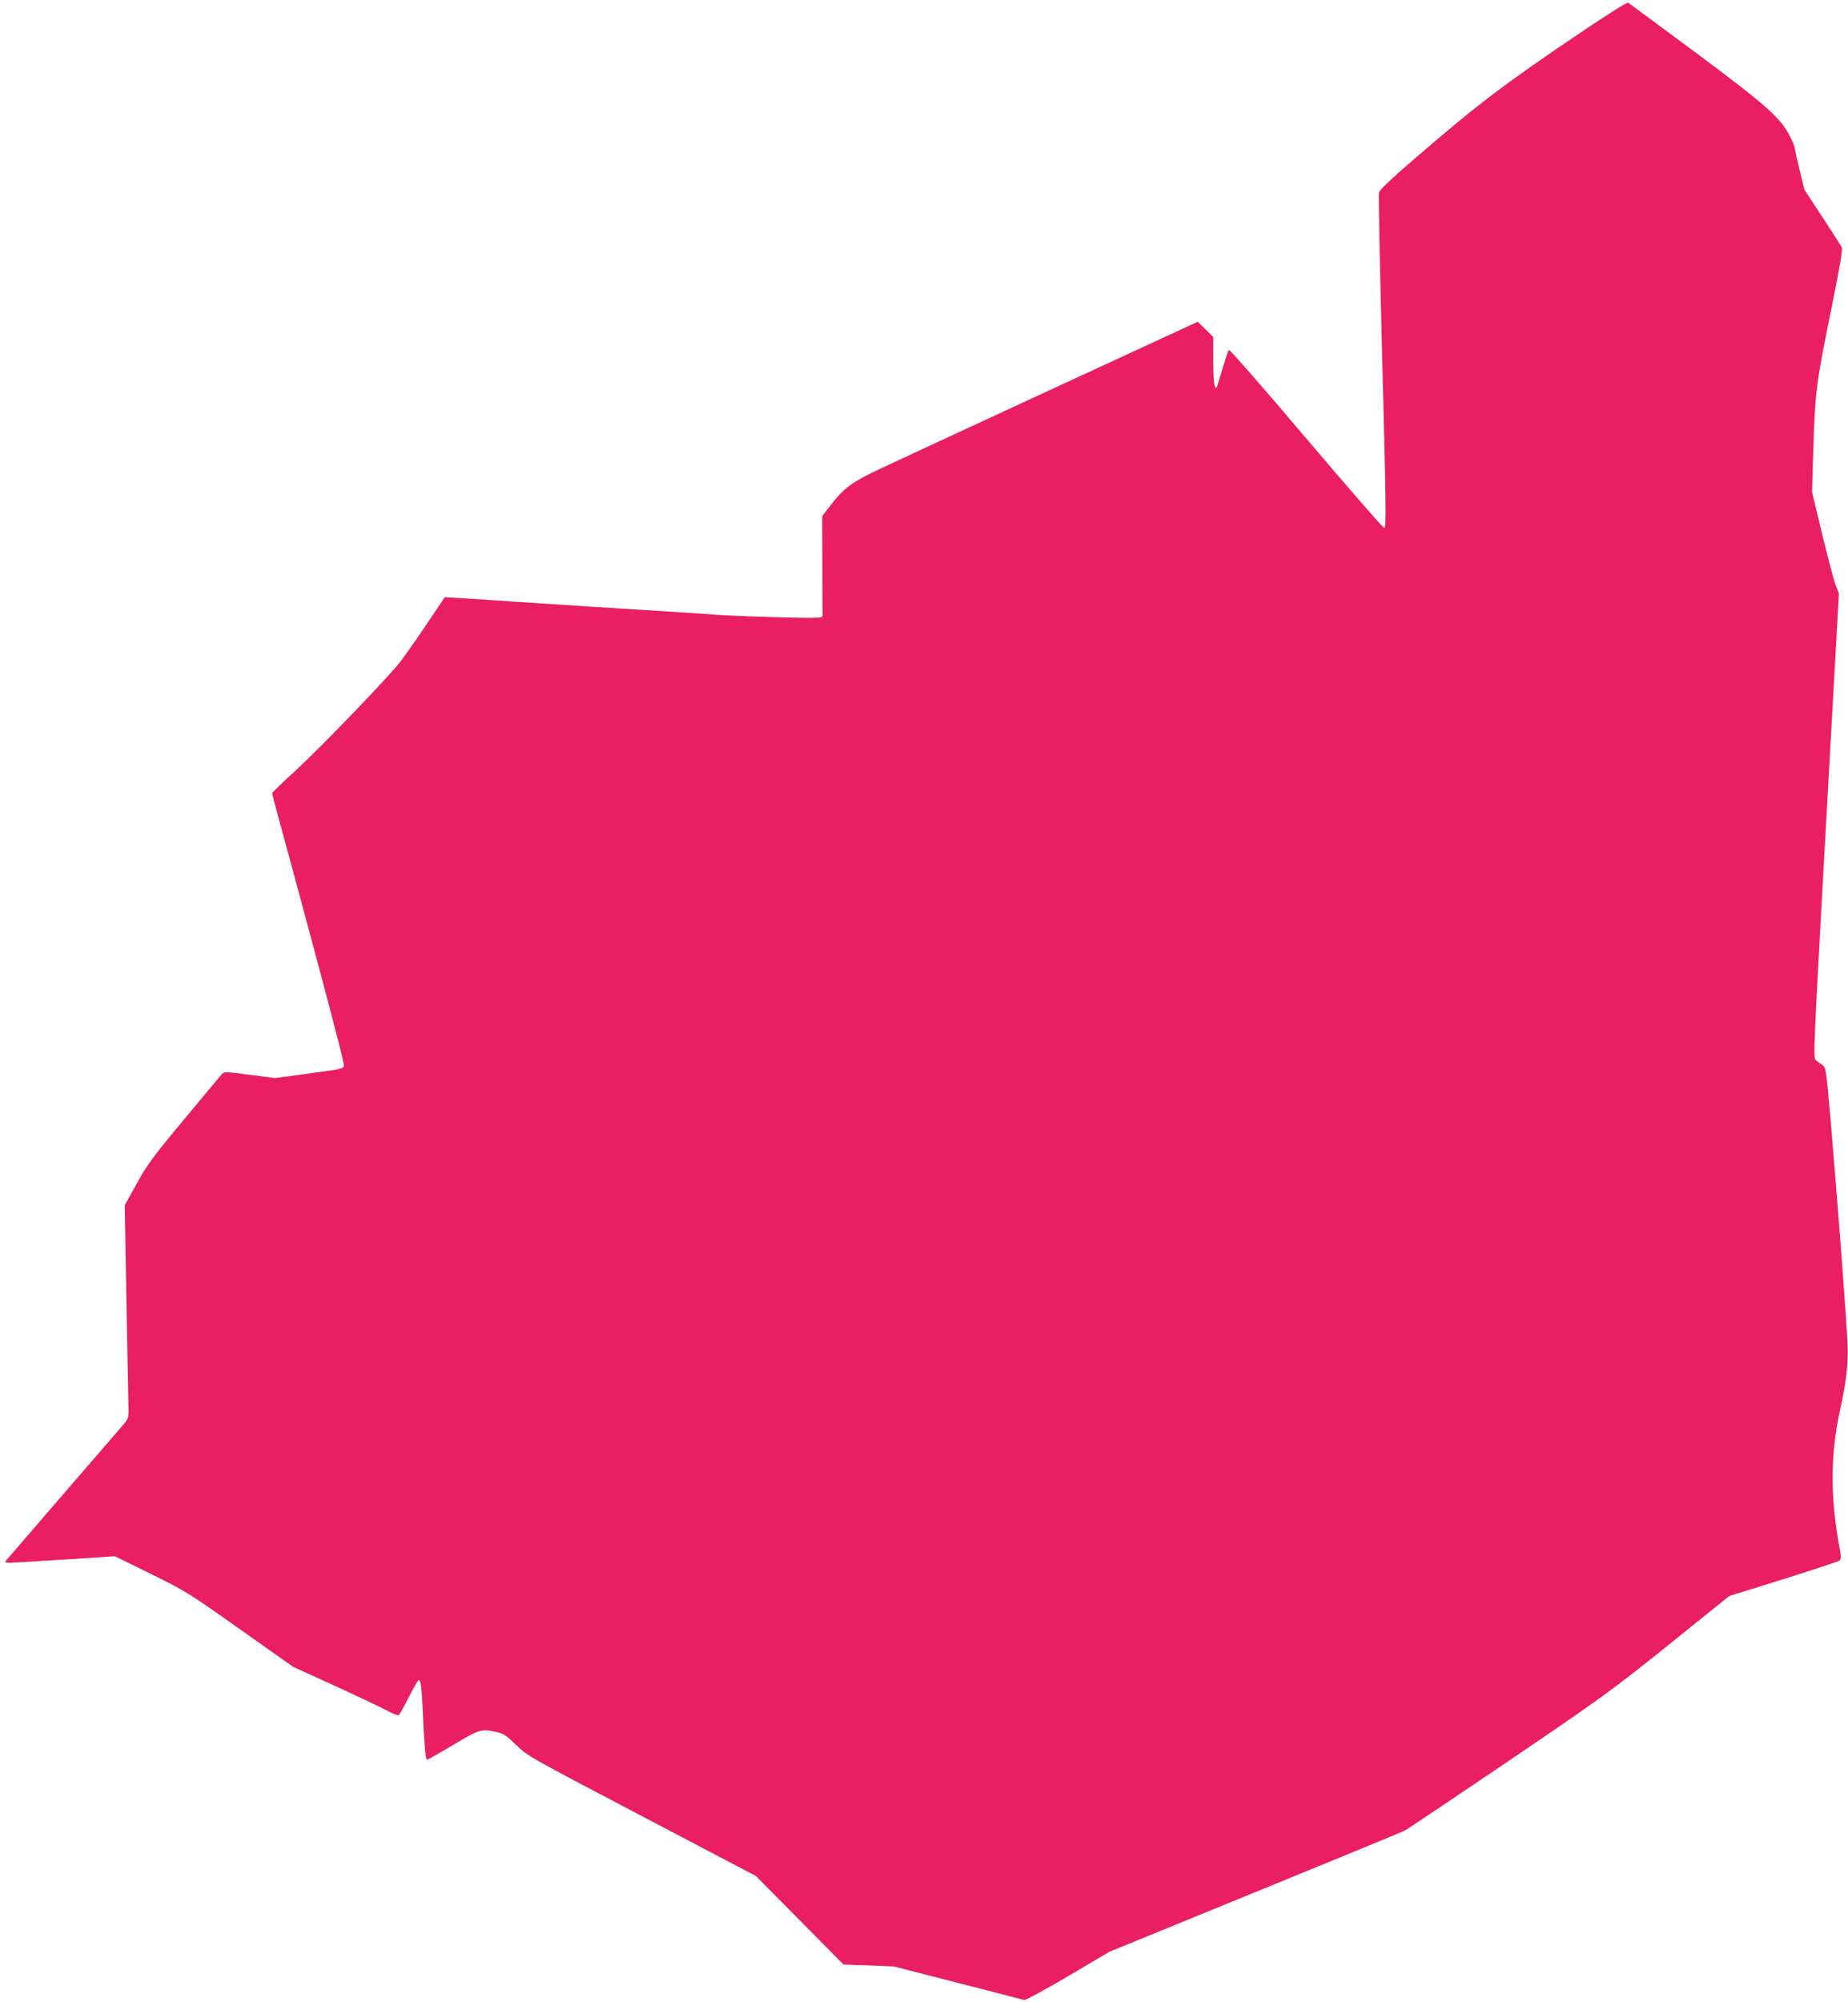 <?xml version="1.0" standalone="no"?>
<!DOCTYPE svg PUBLIC "-//W3C//DTD SVG 20010904//EN"
 "http://www.w3.org/TR/2001/REC-SVG-20010904/DTD/svg10.dtd">
<svg version="1.0" xmlns="http://www.w3.org/2000/svg"
 width="1182pt" height="1280pt" viewBox="0 0 1182 1280"
 preserveAspectRatio="xMidYMid meet">
<g transform="translate(0,1280) scale(0.1,-0.1)"
fill="#e91e63" stroke="none">
<path d="M10134 12608 c-509 -342 -677 -470 -1088 -824 -143 -123 -222 -198
-226 -214 -3 -14 4 -405 16 -870 30 -1159 32 -1275 17 -1275 -7 0 -231 258
-499 573 -267 316 -490 570 -494 565 -4 -4 -22 -57 -40 -118 -18 -60 -34 -114
-37 -119 -15 -24 -23 34 -23 169 l0 151 -49 48 -50 49 -1003 -463 c-552 -255
-1039 -481 -1083 -503 -131 -65 -181 -103 -251 -193 l-65 -83 1 -313 c1 -172
1 -319 1 -327 -1 -12 -42 -13 -263 -8 -145 4 -326 11 -403 16 -147 11 -267 18
-790 51 -176 11 -419 27 -540 35 -121 9 -265 18 -320 21 l-100 6 -120 -178
c-66 -98 -142 -206 -168 -239 -88 -110 -505 -542 -662 -687 -85 -78 -155 -145
-155 -149 0 -4 68 -256 151 -560 171 -632 297 -1107 305 -1160 7 -44 28 -38
-244 -75 l-193 -26 -162 21 c-154 20 -162 20 -178 4 -9 -10 -118 -141 -243
-291 -199 -239 -236 -289 -302 -410 l-76 -137 11 -625 c7 -344 12 -651 13
-682 1 -51 -3 -60 -33 -96 -76 -87 -733 -848 -748 -866 -16 -18 -13 -19 114
-12 72 4 231 14 355 22 l225 15 230 -113 c223 -110 240 -120 570 -354 l340
-240 270 -123 c149 -68 298 -139 333 -158 34 -19 67 -31 72 -28 6 4 35 56 65
116 31 60 59 109 64 109 12 0 19 -54 26 -215 9 -204 17 -295 26 -295 5 0 81
43 168 95 172 102 178 104 278 82 44 -10 63 -23 125 -83 72 -70 84 -77 803
-454 l730 -383 280 -283 280 -283 160 -6 160 -6 410 -105 c226 -58 417 -107
426 -110 8 -2 134 66 280 152 l264 156 930 380 c512 209 944 387 960 395 17 9
315 209 664 445 602 409 654 446 1023 742 l389 313 347 108 c191 60 352 113
359 119 8 8 9 25 3 59 -65 338 -64 616 0 907 40 180 52 291 47 415 -8 181 -53
779 -107 1420 -29 332 -31 351 -52 365 -12 8 -31 22 -42 31 -19 16 -19 27 63
1501 l83 1485 -20 49 c-11 27 -49 173 -86 324 l-66 275 9 295 c11 351 20 413
117 888 55 273 71 368 64 382 -6 11 -62 98 -125 194 l-114 174 -30 124 c-17
69 -31 132 -31 140 0 8 -14 43 -31 76 -59 118 -147 196 -602 535 -232 172
-427 316 -433 320 -6 4 -132 -75 -280 -175z"/>
</g>
</svg>
